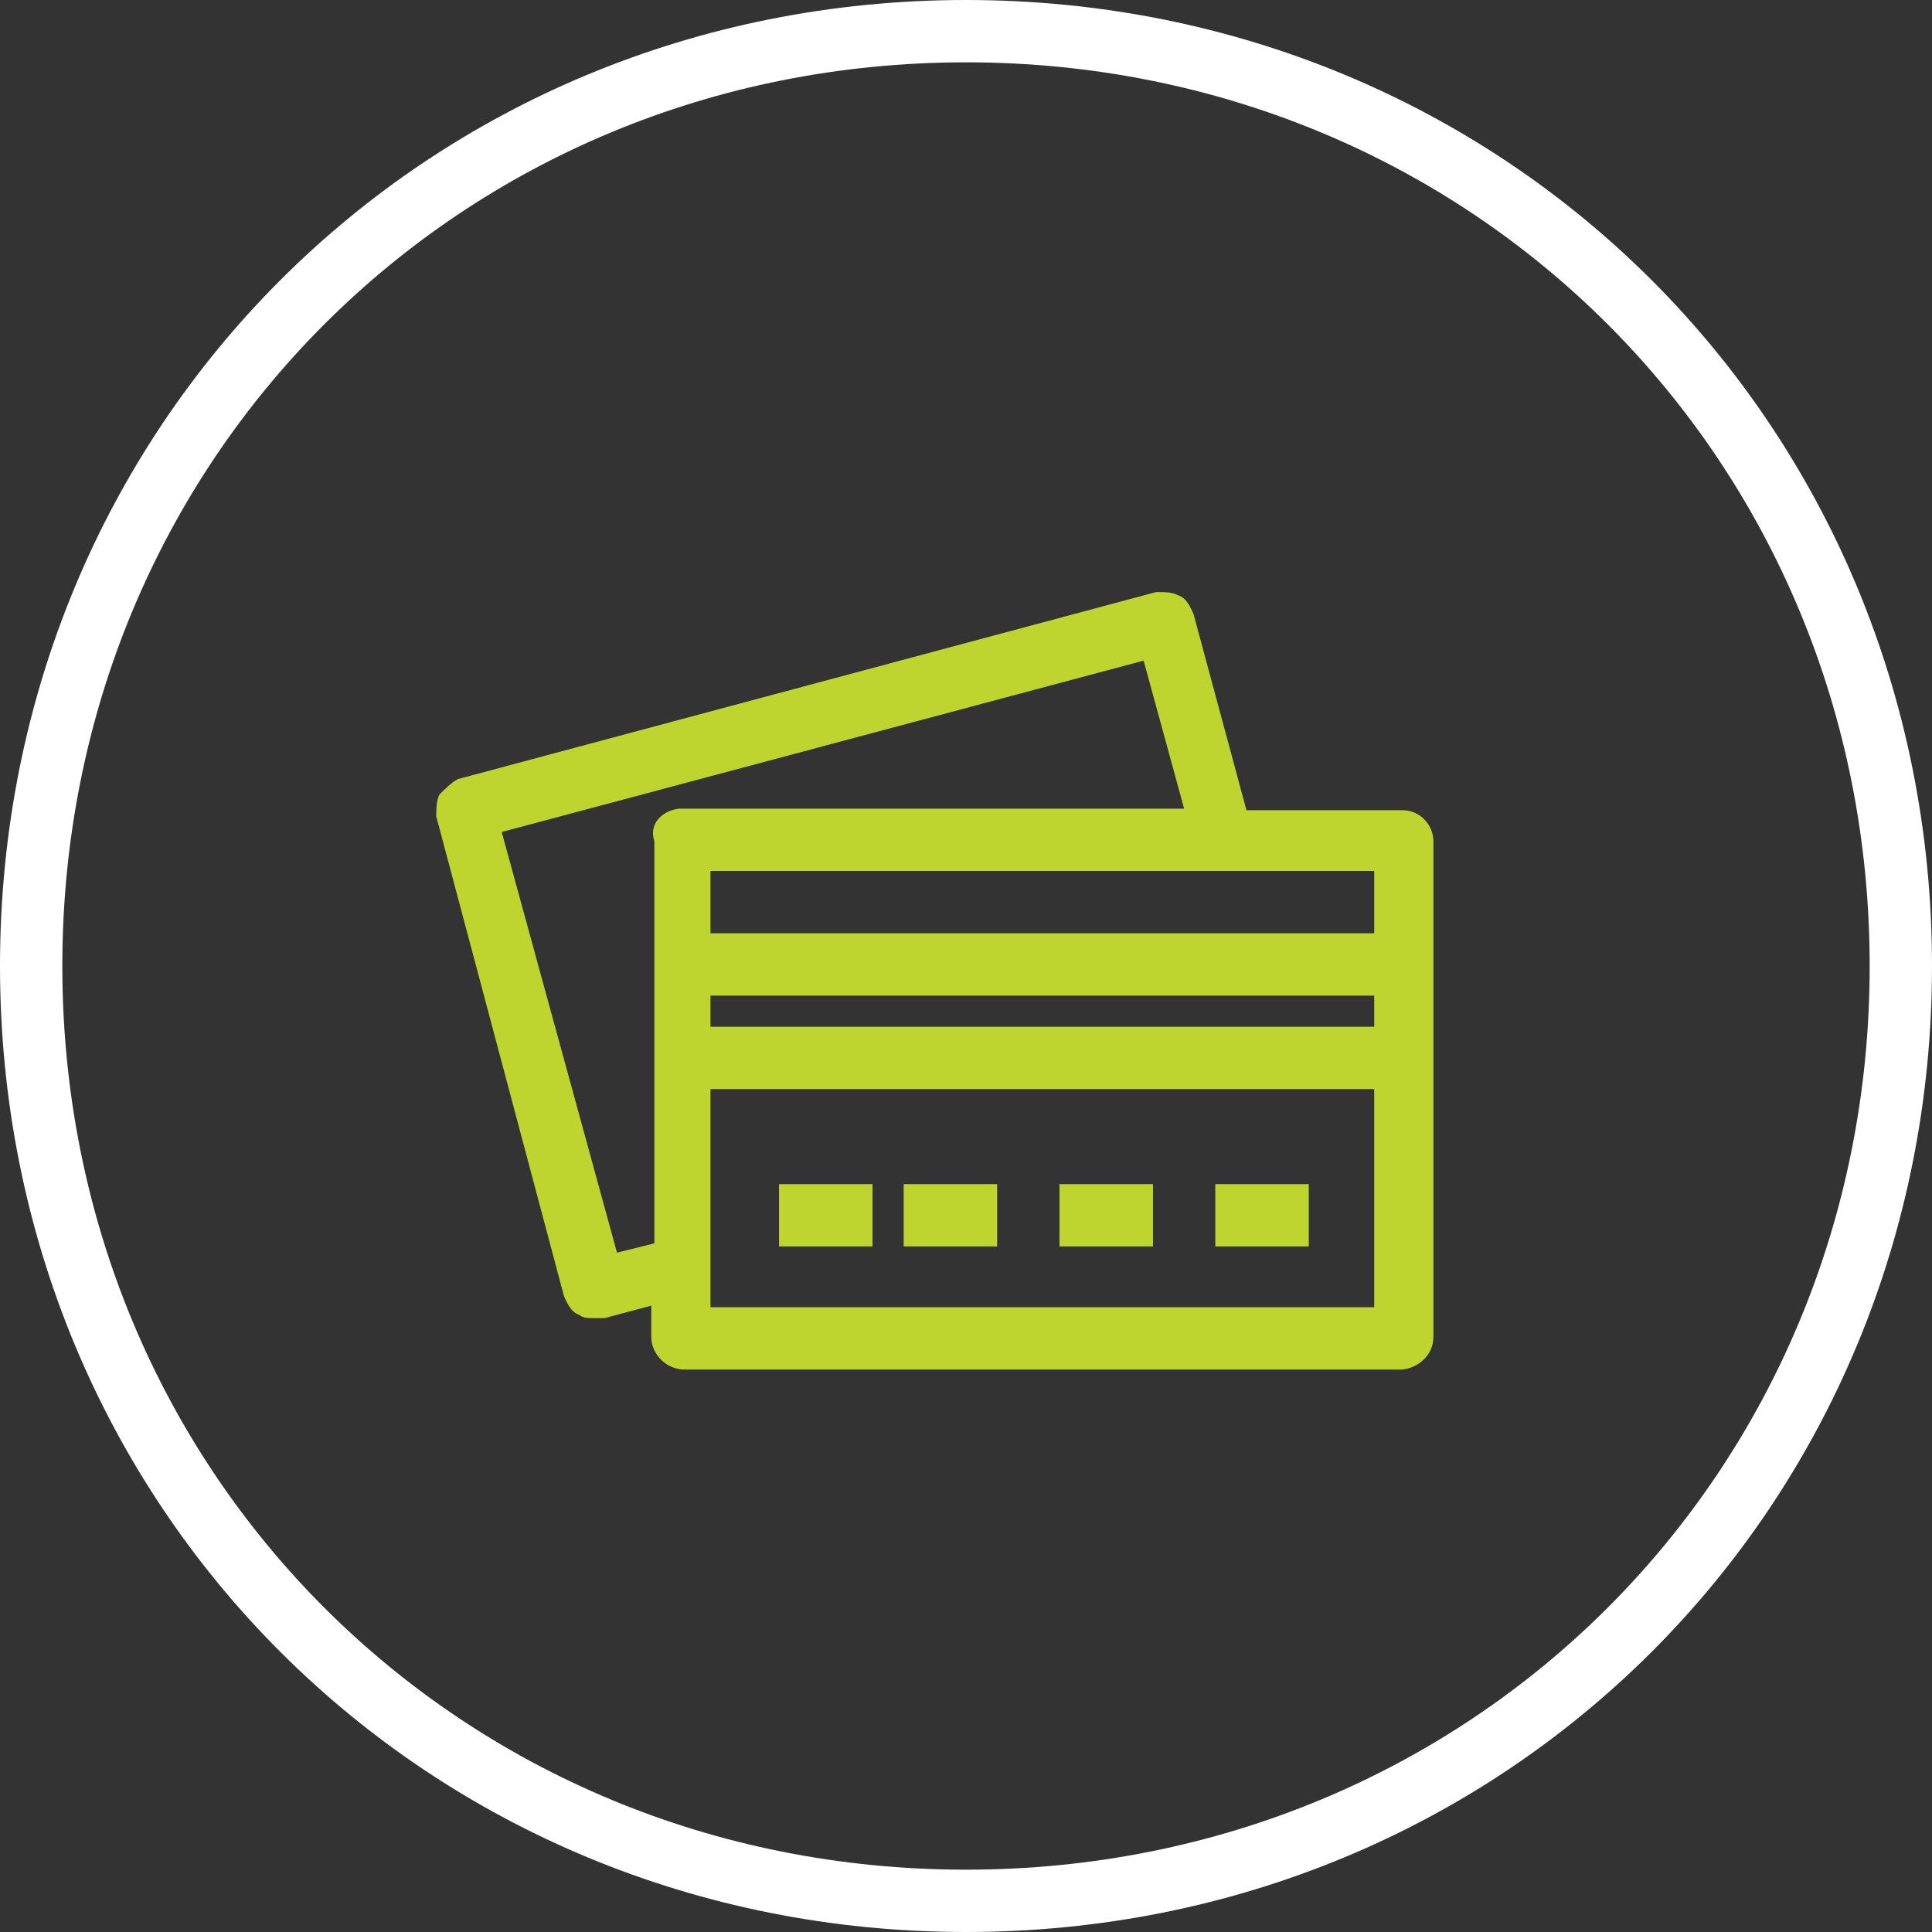 <svg xmlns="http://www.w3.org/2000/svg" xmlns:bx="https://boxy-svg.com" width="62px" height="62px"><rect width="100%" height="100%" fill="#333333" stroke="none"/><g transform="matrix(1 0 0 1 -183 -1939 )"><path d="M 214 1940  C 230.8 1940  244 1953.2  244 1970  C 244 1986.8  230.8 2000  214 2000  C 197.2 2000  184 1986.8  184 1970  C 184 1953.2  197.2 1940  214 1940  Z " fill-rule="nonzero" fill="#ffffff" stroke="none" fill-opacity="0"></path><path d="M 214 1940  C 230.8 1940  244 1953.2  244 1970  C 244 1986.8  230.8 2000  214 2000  C 197.2 2000  184 1986.8  184 1970  C 184 1953.2  197.2 1940  214 1940  Z " stroke-width="2" stroke="#ffffff" fill="none"></path></g><g transform="matrix(1, 0, 0, 1, -183, -1939.05)"><path d="M 8.8 23  L 8.8 16  L 30.1 16  L 30.1 23  L 8.8 23  Z M 7 20.95  L 5.8 21.25  L 2.1 7.75  L 22.7 2.25  L 24 7  L 7.8 7  C 7.3 7.05  6.8 7.45  7 8.05  L 7 20.95  Z M 30.1 11.05  L 30.1 11  L 8.8 11  L 8.8 9  L 30.1 9  L 30.1 11.05  Z M 8.8 14  L 8.8 13  L 30.1 13  L 30.1 14  L 8.8 14  Z M 32 8.05  C 32 7.55  31.6 7.05  31 7.05  L 26 7.05  L 24.3 0.75  C 24.2 0.55  24.1 0.25  23.8 0.15  C 23.6 0.05  23.4 0.05  23.1 0.05  L 0.7 6.05  C 0.5 6.15  0.3 6.35  0.1 6.55  C 0 6.75  0 7.05  0 7.25  L 4.1 22.65  C 4.2 22.85  4.3 23.15  4.6 23.25  C 4.7 23.35  4.9 23.35  5.1 23.35  C 5.2 23.35  5.3 23.35  5.4 23.35  L 6.9 22.95  L 6.9 23.95  C 6.9 24.45  7.3 24.95  7.9 25  L 31 25  C 31.5 24.95  32 24.55  32 23.95  L 32 8.05  Z " fill-rule="nonzero" fill="#bed530" stroke="none" transform="matrix(1 0 0 1 197 1958 )"></path></g><rect x="25" y="38" width="3" height="2" style="fill: rgb(190, 213, 48);"></rect><rect x="39" y="38" width="3" height="2" style="fill: rgb(190, 213, 48);" bx:origin="5.47 -0.405"></rect><rect x="34" y="38" width="3" height="2" style="fill: rgb(190, 213, 48);"></rect><rect x="29" y="38" width="3" height="2" style="fill: rgb(190, 213, 48);"></rect></svg>